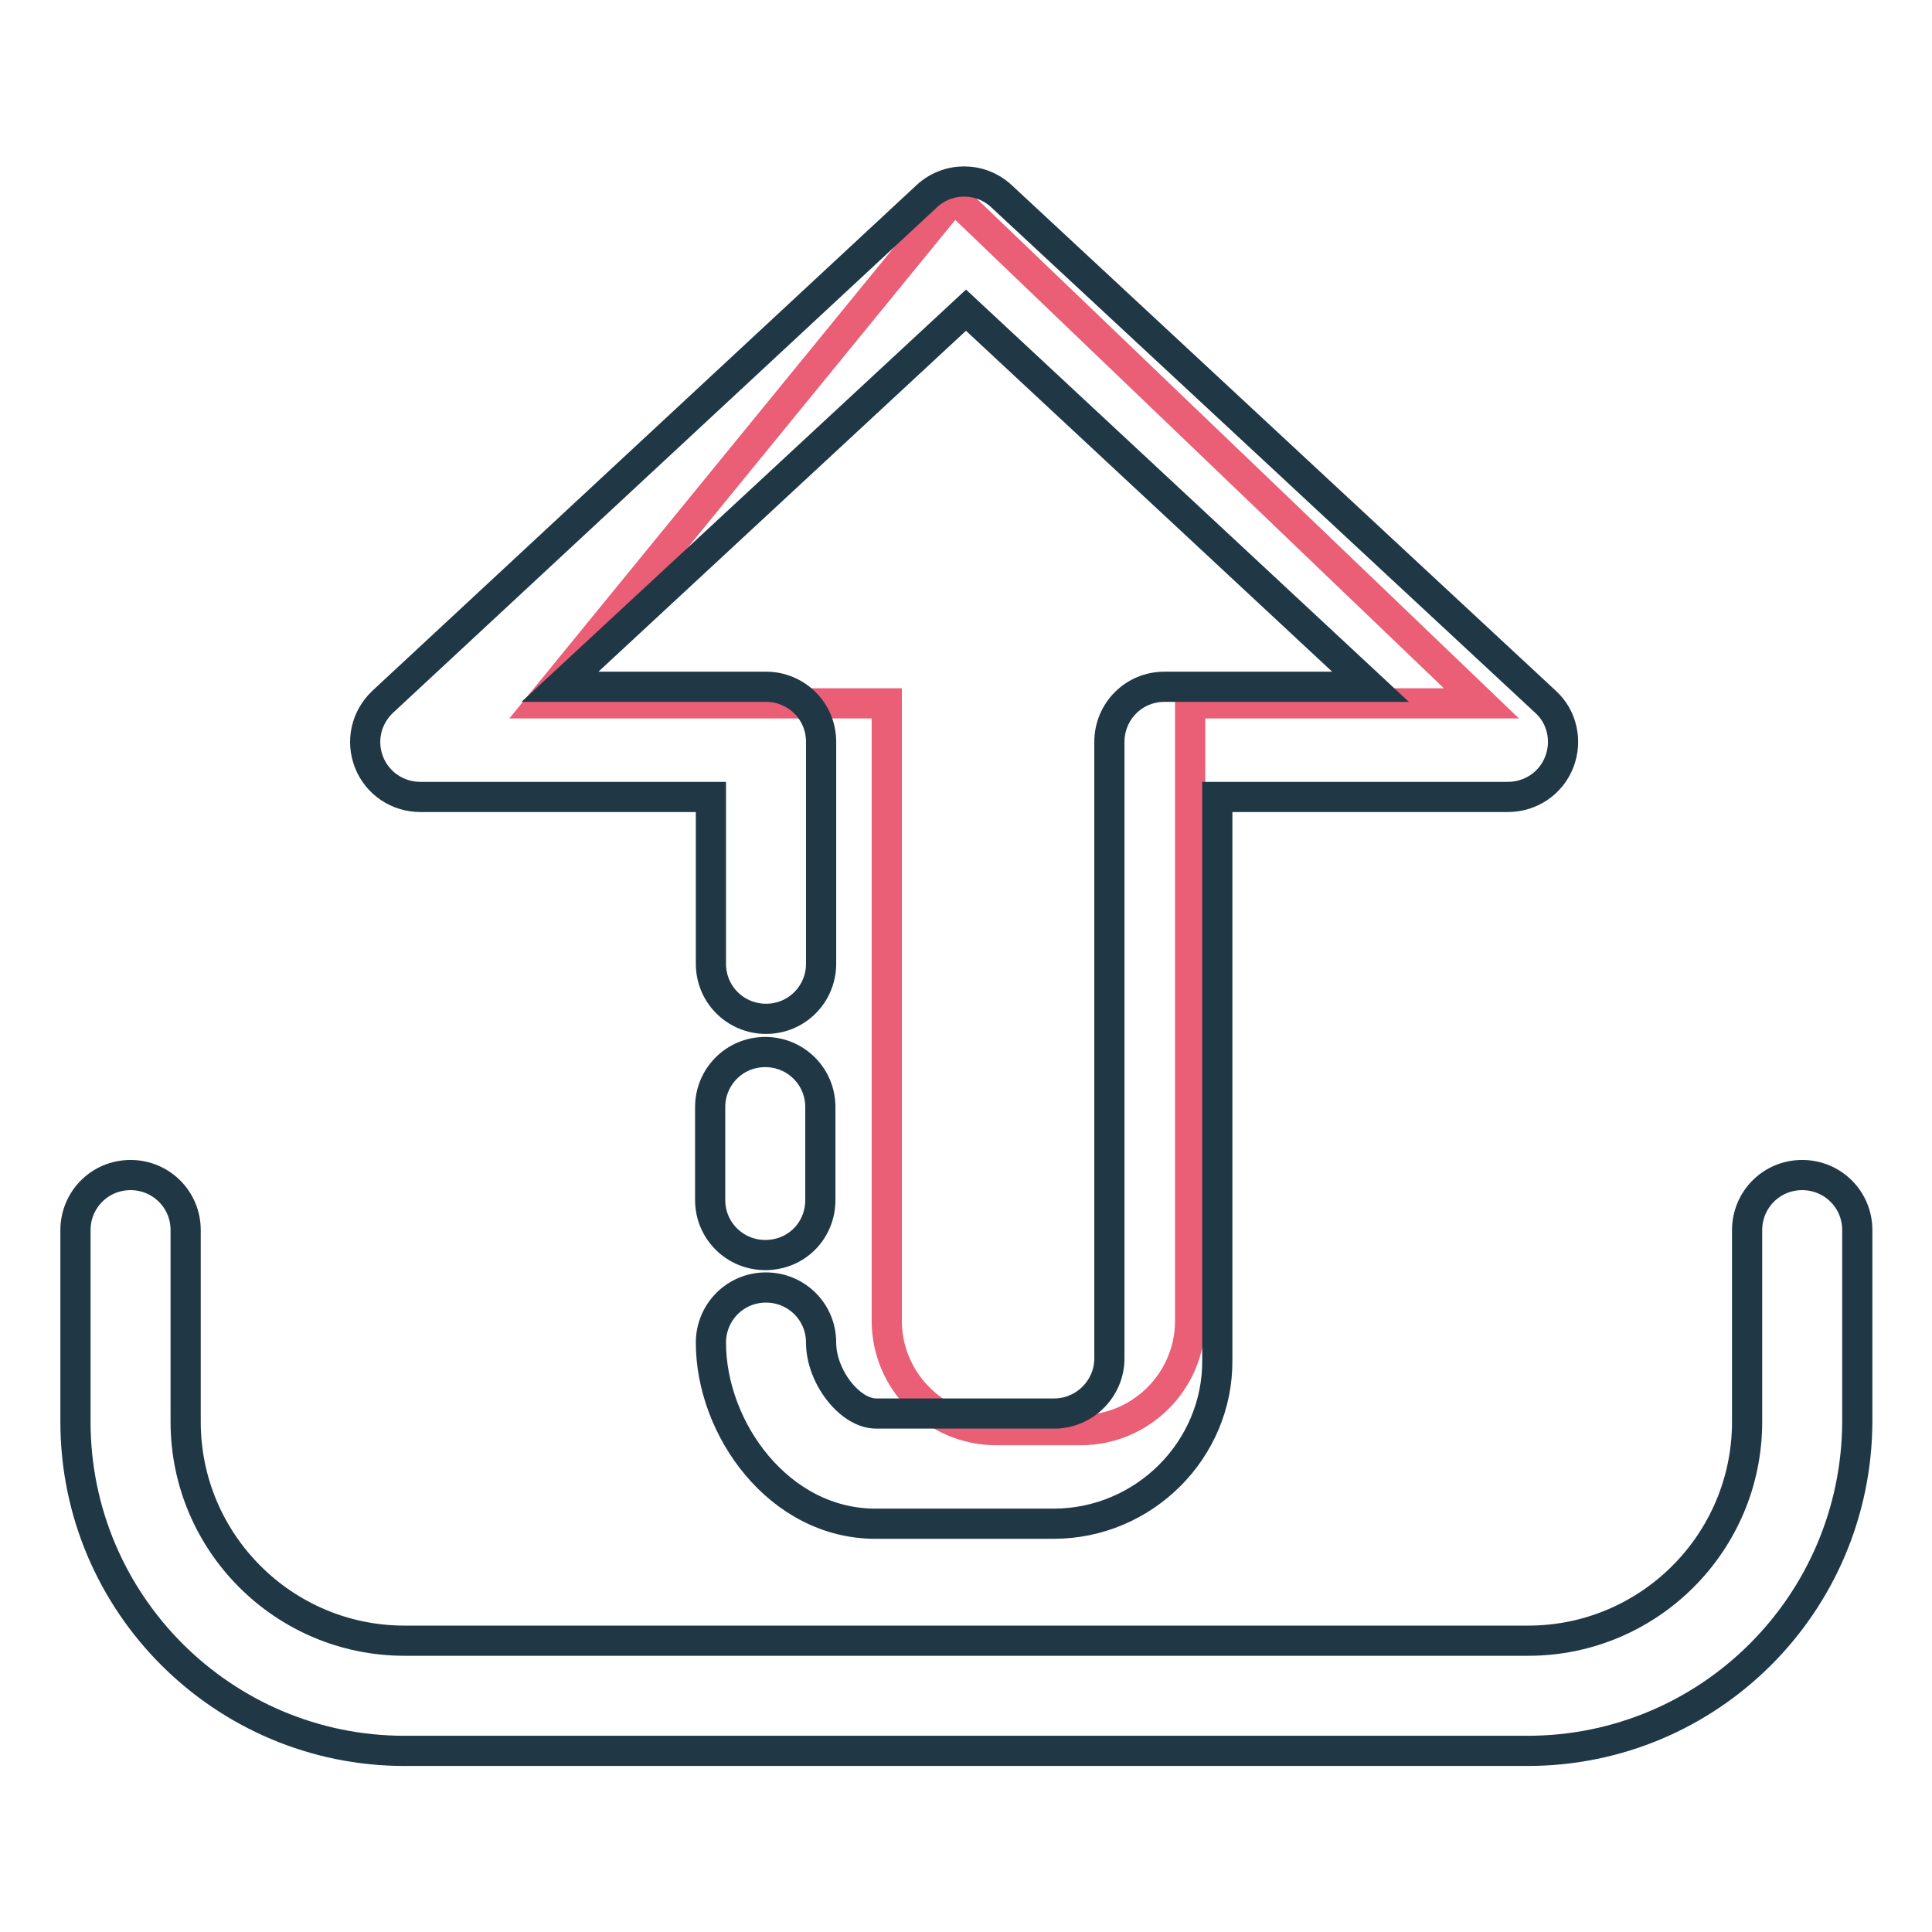 <?xml version="1.0" encoding="utf-8"?>
<!-- Svg Vector Icons : http://www.onlinewebfonts.com/icon -->
<!DOCTYPE svg PUBLIC "-//W3C//DTD SVG 1.1//EN" "http://www.w3.org/Graphics/SVG/1.1/DTD/svg11.dtd">
<svg version="1.1" xmlns="http://www.w3.org/2000/svg" xmlns:xlink="http://www.w3.org/1999/xlink" x="0px" y="0px" viewBox="0 0 256 256" enable-background="new 0 0 256 256" xml:space="preserve">
<g> <path stroke-width="4" fill-opacity="0" stroke="#203846"  d="M202.4,232H53.6c-24,0-43.6-19.5-43.6-43.6V163c0-4,3.2-7.3,7.3-7.3c4,0,7.3,3.2,7.3,7.3v25.4 c0,16,13,29,29,29h148.9c16,0,29-13,29-29V163c0-4,3.2-7.3,7.3-7.3c4,0,7.3,3.2,7.3,7.3v25.4C246,212.5,226.5,232,202.4,232 L202.4,232z"/> <path stroke-width="4" fill-opacity="0" stroke="#ea5e76"  d="M157.7,93.2V175c0,8-6.5,14.5-14.5,14.5H132c-8,0-14.5-6.5-14.5-14.5V93.2H71.7l54.7-67l69.9,67H157.7z"/> <path stroke-width="4" fill-opacity="0" stroke="#203846"  d="M139.6,201.9H116c-12.8,0-21.8-12.6-21.8-24c0-4,3.2-7.3,7.3-7.3c4,0,7.3,3.2,7.3,7.3 c0,4.5,3.8,9.4,7.3,9.4h23.6c4,0,7.3-3.3,7.3-7.3V98.3c0-4,3.2-7.3,7.3-7.3h27.3l-53.6-49.9L74.2,91h27.3c4,0,7.3,3.2,7.3,7.3v29.4 c0,4-3.2,7.3-7.3,7.3c-4,0-7.3-3.2-7.3-7.3v-22.1H55.7c-3,0-5.7-1.8-6.8-4.6c-1.1-2.8-0.4-5.9,1.8-8l72.1-67c2.8-2.6,7.1-2.6,9.9,0 l72.1,67c2.2,2,2.9,5.2,1.8,8c-1.1,2.8-3.8,4.6-6.8,4.6h-38.5v74.6C161.4,192.1,151.6,201.9,139.6,201.9z"/> <path stroke-width="4" fill-opacity="0" stroke="#203846"  d="M101.4,166.3c-4,0-7.3-3.2-7.3-7.3v-12.3c0-4,3.2-7.3,7.3-7.3c4,0,7.3,3.2,7.3,7.3V159 C108.7,163.1,105.5,166.3,101.4,166.3z"/></g>
</svg>